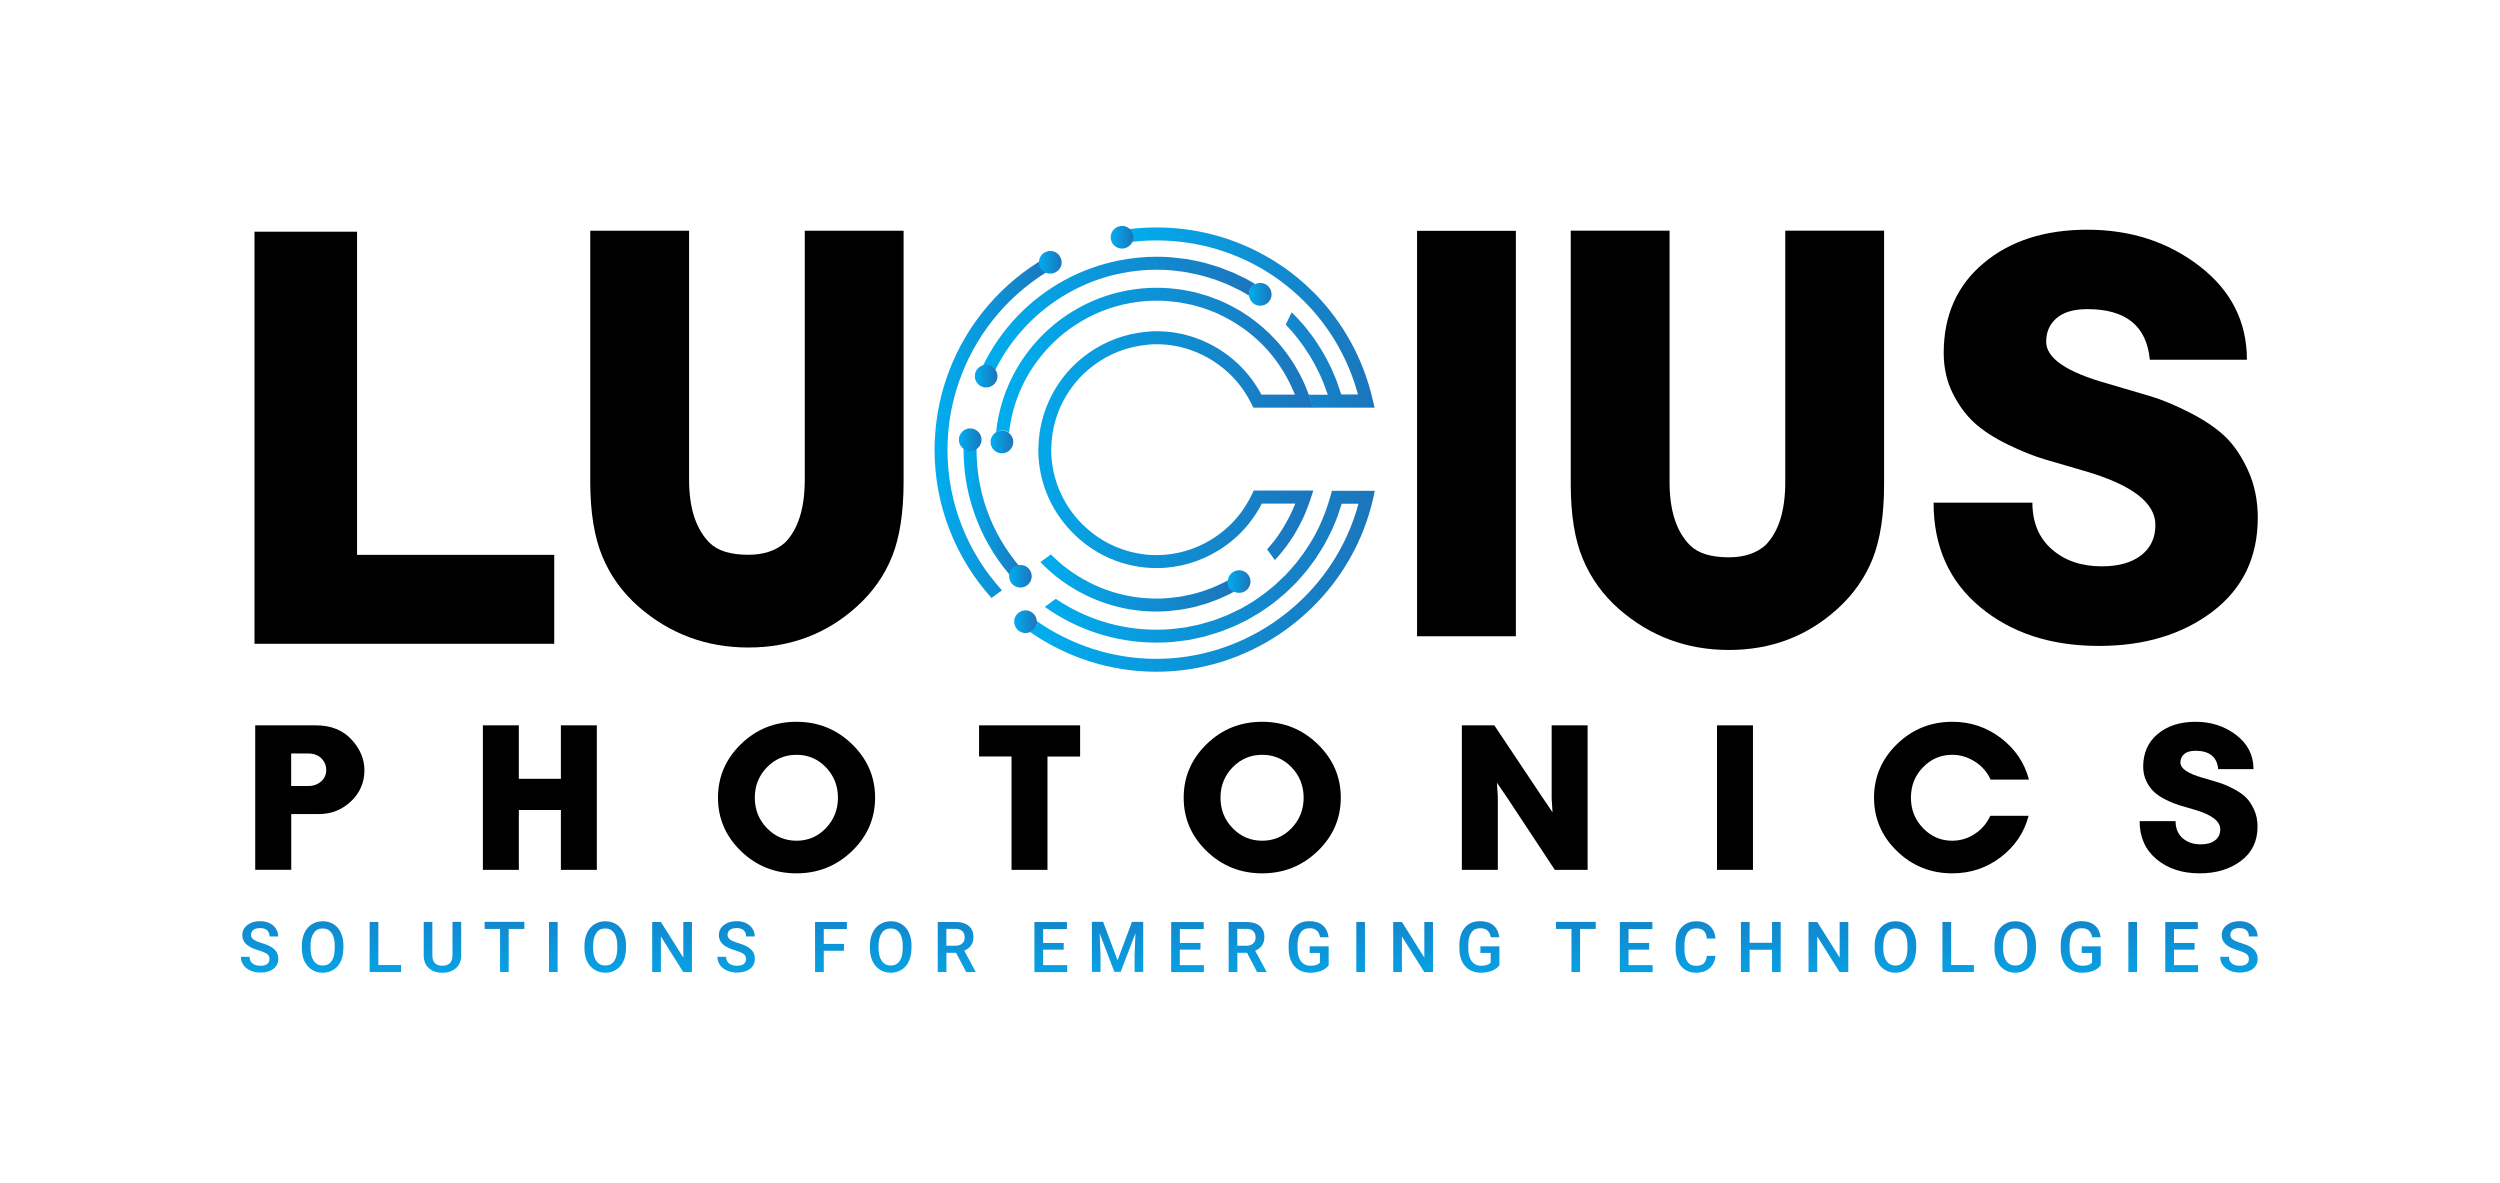<svg xmlns="http://www.w3.org/2000/svg" xmlns:xlink="http://www.w3.org/1999/xlink" id="Layer_1" x="0px" y="0px" viewBox="0 0 3157.1 1493.6" style="enable-background:new 0 0 3157.1 1493.6;" xml:space="preserve"><style type="text/css">	.st0{fill:url(#SVGID_1_);}	.st1{fill:url(#SVGID_2_);}	.st2{fill:url(#SVGID_3_);}	.st3{fill:url(#SVGID_4_);}	.st4{fill:url(#SVGID_5_);}	.st5{fill:url(#SVGID_6_);}	.st6{fill:url(#SVGID_7_);}	.st7{fill:url(#SVGID_8_);}	.st8{fill:url(#SVGID_9_);}	.st9{fill:url(#SVGID_10_);}	.st10{fill:url(#SVGID_11_);}	.st11{fill:url(#SVGID_12_);}	.st12{fill:url(#SVGID_13_);}	.st13{fill:url(#SVGID_14_);}	.st14{fill:url(#SVGID_15_);}	.st15{fill:url(#SVGID_16_);}	.st16{fill:url(#SVGID_17_);}	.st17{fill:url(#SVGID_18_);}	.st18{fill:url(#SVGID_19_);}	.st19{fill:url(#SVGID_20_);}	.st20{fill:url(#SVGID_21_);}	.st21{fill:url(#SVGID_22_);}	.st22{fill:url(#SVGID_23_);}	.st23{fill:url(#SVGID_24_);}	.st24{fill:url(#SVGID_25_);}	.st25{fill:url(#SVGID_26_);}	.st26{fill:url(#SVGID_27_);}	.st27{fill:url(#SVGID_28_);}	.st28{fill:url(#SVGID_29_);}	.st29{fill:url(#SVGID_30_);}	.st30{fill:url(#SVGID_31_);}	.st31{fill:url(#SVGID_32_);}	.st32{fill:url(#SVGID_33_);}	.st33{fill:url(#SVGID_34_);}	.st34{fill:url(#SVGID_35_);}	.st35{fill:url(#SVGID_36_);}	.st36{fill:url(#SVGID_37_);}	.st37{fill:url(#SVGID_38_);}	.st38{fill:url(#SVGID_39_);}	.st39{fill:url(#SVGID_40_);}	.st40{fill:url(#SVGID_41_);}	.st41{fill:url(#SVGID_42_);}	.st42{fill:url(#SVGID_43_);}	.st43{fill:url(#SVGID_44_);}	.st44{fill:url(#SVGID_45_);}	.st45{fill:url(#SVGID_46_);}	.st46{fill:url(#SVGID_47_);}	.st47{fill:url(#SVGID_48_);}	.st48{fill:url(#SVGID_49_);}	.st49{fill:url(#SVGID_50_);}	.st50{fill:url(#SVGID_51_);}	.st51{fill:url(#SVGID_52_);}	.st52{fill:url(#SVGID_53_);}	.st53{fill:url(#SVGID_54_);}	.st54{fill:url(#SVGID_55_);}	.st55{fill:url(#SVGID_56_);}	.st56{fill:url(#SVGID_57_);}	.st57{fill:url(#SVGID_58_);}	.st58{fill:url(#SVGID_59_);}	.st59{fill:url(#SVGID_60_);}	.st60{fill:url(#SVGID_61_);}	.st61{fill:url(#SVGID_62_);}	.st62{fill:url(#SVGID_63_);}	.st63{fill:url(#SVGID_64_);}	.st64{fill:url(#SVGID_65_);}	.st65{fill:url(#SVGID_66_);}	.st66{fill:url(#SVGID_67_);}	.st67{fill:url(#SVGID_68_);}	.st68{fill:url(#SVGID_69_);}	.st69{fill:url(#SVGID_70_);}	.st70{fill:url(#SVGID_71_);}	.st71{fill:url(#SVGID_72_);}	.st72{fill:url(#SVGID_73_);}	.st73{fill:url(#SVGID_74_);}	.st74{fill:url(#SVGID_75_);}	.st75{fill:url(#SVGID_76_);}	.st76{fill:url(#SVGID_77_);}	.st77{fill:url(#SVGID_78_);}	.st78{fill:url(#SVGID_79_);}	.st79{fill:url(#SVGID_80_);}	.st80{fill:url(#SVGID_81_);}	.st81{fill:url(#SVGID_82_);}</style><g>	<g>		<linearGradient id="SVGID_1_" gradientUnits="userSpaceOnUse" x1="327.511" y1="1257.107" x2="327.929" y2="1112.67">			<stop offset="0" style="stop-color:#00AEEF"></stop>			<stop offset="1" style="stop-color:#1C75BC"></stop>		</linearGradient>		<path class="st0" d="M340.3,1211.2c0-2.8-1-4.9-2.9-6.4c-2-1.5-5.5-3-10.6-4.6c-5.1-1.5-9.2-3.2-12.2-5.1   c-5.8-3.6-8.6-8.3-8.6-14.2c0-5.1,2.1-9.3,6.2-12.6c4.2-3.3,9.5-5,16.2-5c4.4,0,8.3,0.8,11.8,2.4c3.4,1.6,6.2,3.9,8.1,6.9   c2,3,3,6.3,3,10h-10.9c0-3.3-1-5.9-3.1-7.8c-2.1-1.9-5-2.8-8.9-2.8c-3.6,0-6.4,0.8-8.4,2.3c-2,1.5-3,3.7-3,6.4   c0,2.3,1.1,4.3,3.2,5.8c2.1,1.5,5.7,3.1,10.6,4.5c4.9,1.5,8.9,3.1,11.9,5c3,1.9,5.2,4,6.6,6.4c1.4,2.4,2.1,5.2,2.1,8.5   c0,5.3-2,9.5-6.1,12.6c-4,3.1-9.5,4.7-16.4,4.7c-4.6,0-8.8-0.8-12.6-2.5c-3.8-1.7-6.8-4-8.9-7c-2.1-3-3.2-6.5-3.2-10.4h11   c0,3.6,1.2,6.4,3.6,8.3c2.4,2,5.8,3,10.2,3c3.8,0,6.7-0.8,8.6-2.3C339.3,1215.8,340.3,1213.8,340.3,1211.2z"></path>		<linearGradient id="SVGID_2_" gradientUnits="userSpaceOnUse" x1="407.225" y1="1257.338" x2="407.644" y2="1112.902">			<stop offset="0" style="stop-color:#00AEEF"></stop>			<stop offset="1" style="stop-color:#1C75BC"></stop>		</linearGradient>		<path class="st1" d="M433.6,1197.5c0,6.2-1.1,11.6-3.2,16.3c-2.1,4.7-5.2,8.3-9.2,10.8c-4,2.5-8.6,3.8-13.7,3.8   c-5.1,0-9.7-1.3-13.7-3.8c-4-2.5-7.1-6.1-9.3-10.7c-2.2-4.6-3.3-10-3.3-16v-3.6c0-6.2,1.1-11.6,3.3-16.3c2.2-4.7,5.3-8.3,9.3-10.8   c4-2.5,8.6-3.8,13.7-3.8c5.2,0,9.7,1.2,13.7,3.7c4,2.5,7.1,6,9.2,10.7c2.2,4.6,3.3,10.1,3.3,16.2V1197.5z M422.7,1194.2   c0-7-1.3-12.4-4-16.1c-2.7-3.7-6.4-5.6-11.3-5.6c-4.8,0-8.5,1.9-11.1,5.6c-2.7,3.7-4,9-4.1,15.8v3.6c0,7,1.4,12.3,4.1,16.1   c2.7,3.8,6.5,5.7,11.3,5.7c4.9,0,8.6-1.9,11.2-5.6c2.6-3.7,3.9-9.1,3.9-16.2V1194.2z"></path>		<linearGradient id="SVGID_3_" gradientUnits="userSpaceOnUse" x1="486.501" y1="1257.567" x2="486.92" y2="1113.131">			<stop offset="0" style="stop-color:#00AEEF"></stop>			<stop offset="1" style="stop-color:#1C75BC"></stop>		</linearGradient>		<path class="st2" d="M477.8,1218.7h28.7v8.8h-39.7v-63.2h11V1218.7z"></path>		<linearGradient id="SVGID_4_" gradientUnits="userSpaceOnUse" x1="558.58" y1="1257.776" x2="558.999" y2="1113.34">			<stop offset="0" style="stop-color:#00AEEF"></stop>			<stop offset="1" style="stop-color:#1C75BC"></stop>		</linearGradient>		<path class="st3" d="M582.4,1164.2v42.3c0,6.7-2.1,12-6.5,16c-4.3,3.9-10,5.9-17.2,5.9c-7.2,0-13-1.9-17.2-5.8   c-4.3-3.9-6.4-9.2-6.4-16.1v-42.2h10.9v42.3c0,4.2,1.1,7.5,3.2,9.7c2.1,2.2,5.3,3.3,9.5,3.3c8.5,0,12.7-4.5,12.7-13.4v-42H582.4z"></path>		<linearGradient id="SVGID_5_" gradientUnits="userSpaceOnUse" x1="636.744" y1="1258.003" x2="637.163" y2="1113.567">			<stop offset="0" style="stop-color:#00AEEF"></stop>			<stop offset="1" style="stop-color:#1C75BC"></stop>		</linearGradient>		<path class="st4" d="M662.1,1173.1h-19.7v54.4h-10.9v-54.4h-19.5v-8.9h50.2V1173.1z"></path>		<linearGradient id="SVGID_6_" gradientUnits="userSpaceOnUse" x1="698.571" y1="1258.182" x2="698.99" y2="1113.746">			<stop offset="0" style="stop-color:#00AEEF"></stop>			<stop offset="1" style="stop-color:#1C75BC"></stop>		</linearGradient>		<path class="st5" d="M704.2,1227.5h-10.9v-63.2h10.9V1227.5z"></path>		<linearGradient id="SVGID_7_" gradientUnits="userSpaceOnUse" x1="764.034" y1="1258.372" x2="764.453" y2="1113.936">			<stop offset="0" style="stop-color:#00AEEF"></stop>			<stop offset="1" style="stop-color:#1C75BC"></stop>		</linearGradient>		<path class="st6" d="M790.5,1197.5c0,6.2-1.1,11.6-3.2,16.3c-2.1,4.7-5.2,8.3-9.2,10.8c-4,2.5-8.6,3.8-13.7,3.8   c-5.1,0-9.7-1.3-13.7-3.8c-4-2.5-7.1-6.1-9.3-10.7c-2.2-4.6-3.3-10-3.3-16v-3.6c0-6.2,1.1-11.6,3.3-16.3c2.2-4.7,5.3-8.3,9.3-10.8   c4-2.5,8.6-3.8,13.7-3.8c5.2,0,9.7,1.2,13.7,3.7c4,2.5,7.1,6,9.2,10.7c2.2,4.6,3.3,10.1,3.3,16.2V1197.5z M779.5,1194.2   c0-7-1.3-12.4-4-16.1c-2.7-3.7-6.4-5.6-11.3-5.6c-4.8,0-8.5,1.9-11.1,5.6c-2.7,3.7-4,9-4.1,15.8v3.6c0,7,1.4,12.3,4.1,16.1   c2.7,3.8,6.5,5.7,11.3,5.7c4.9,0,8.6-1.9,11.2-5.6c2.6-3.7,3.9-9.1,3.9-16.2V1194.2z"></path>		<linearGradient id="SVGID_8_" gradientUnits="userSpaceOnUse" x1="848.545" y1="1258.617" x2="848.964" y2="1114.181">			<stop offset="0" style="stop-color:#00AEEF"></stop>			<stop offset="1" style="stop-color:#1C75BC"></stop>		</linearGradient>		<path class="st7" d="M873.8,1227.5h-11l-28.2-44.9v44.9h-11v-63.2h11l28.3,45v-45h10.9V1227.5z"></path>		<linearGradient id="SVGID_9_" gradientUnits="userSpaceOnUse" x1="929.317" y1="1258.851" x2="929.736" y2="1114.415">			<stop offset="0" style="stop-color:#00AEEF"></stop>			<stop offset="1" style="stop-color:#1C75BC"></stop>		</linearGradient>		<path class="st8" d="M942.1,1211.2c0-2.8-1-4.9-2.9-6.4c-2-1.5-5.5-3-10.6-4.6c-5.1-1.5-9.2-3.2-12.2-5.1   c-5.8-3.6-8.6-8.3-8.6-14.2c0-5.1,2.1-9.3,6.2-12.6c4.2-3.3,9.5-5,16.2-5c4.4,0,8.3,0.8,11.8,2.4c3.4,1.6,6.2,3.9,8.1,6.9   c2,3,3,6.3,3,10h-10.9c0-3.3-1-5.9-3.1-7.8c-2.1-1.9-5-2.8-8.9-2.8c-3.6,0-6.4,0.8-8.4,2.3c-2,1.5-3,3.7-3,6.4   c0,2.3,1.1,4.3,3.2,5.8c2.1,1.5,5.7,3.1,10.6,4.5c4.9,1.5,8.9,3.1,11.9,5c3,1.9,5.2,4,6.6,6.4c1.4,2.4,2.1,5.2,2.1,8.5   c0,5.3-2,9.5-6.1,12.6c-4,3.1-9.5,4.7-16.4,4.7c-4.6,0-8.8-0.8-12.6-2.5c-3.8-1.7-6.8-4-8.9-7c-2.1-3-3.2-6.5-3.2-10.4h11   c0,3.6,1.2,6.4,3.6,8.3c2.4,2,5.8,3,10.2,3c3.8,0,6.7-0.8,8.6-2.3C941.1,1215.8,942.1,1213.8,942.1,1211.2z"></path>		<linearGradient id="SVGID_10_" gradientUnits="userSpaceOnUse" x1="1049.199" y1="1259.198" x2="1049.617" y2="1114.763">			<stop offset="0" style="stop-color:#00AEEF"></stop>			<stop offset="1" style="stop-color:#1C75BC"></stop>		</linearGradient>		<path class="st9" d="M1065.8,1200.7h-25.5v26.8h-11v-63.2h40.2v8.9h-29.2v18.8h25.5V1200.7z"></path>		<linearGradient id="SVGID_11_" gradientUnits="userSpaceOnUse" x1="1124.536" y1="1259.417" x2="1124.955" y2="1114.981">			<stop offset="0" style="stop-color:#00AEEF"></stop>			<stop offset="1" style="stop-color:#1C75BC"></stop>		</linearGradient>		<path class="st10" d="M1151,1197.5c0,6.2-1.1,11.6-3.2,16.3c-2.1,4.7-5.2,8.3-9.2,10.8c-4,2.5-8.6,3.8-13.7,3.8   c-5.1,0-9.7-1.3-13.7-3.8c-4-2.5-7.1-6.1-9.3-10.7c-2.2-4.6-3.3-10-3.3-16v-3.6c0-6.2,1.1-11.6,3.3-16.3c2.2-4.7,5.3-8.3,9.3-10.8   c4-2.5,8.6-3.8,13.7-3.8c5.2,0,9.7,1.2,13.7,3.7c4,2.5,7.1,6,9.2,10.7c2.2,4.6,3.3,10.1,3.3,16.2V1197.5z M1140,1194.2   c0-7-1.3-12.4-4-16.1c-2.7-3.7-6.4-5.6-11.3-5.6c-4.8,0-8.5,1.9-11.1,5.6c-2.7,3.7-4,9-4.1,15.8v3.6c0,7,1.4,12.3,4.1,16.1   c2.7,3.8,6.5,5.7,11.3,5.7c4.9,0,8.6-1.9,11.2-5.6c2.6-3.7,3.9-9.1,3.9-16.2V1194.2z"></path>		<linearGradient id="SVGID_12_" gradientUnits="userSpaceOnUse" x1="1207.809" y1="1259.658" x2="1208.227" y2="1115.222">			<stop offset="0" style="stop-color:#00AEEF"></stop>			<stop offset="1" style="stop-color:#1C75BC"></stop>		</linearGradient>		<path class="st11" d="M1207.4,1203.2h-12.2v24.3h-11v-63.2h22.2c7.3,0,12.9,1.6,16.9,4.9c4,3.3,6,8,6,14.2c0,4.2-1,7.8-3.1,10.6   c-2,2.9-4.9,5.1-8.5,6.6l14.2,26.3v0.6h-11.8L1207.4,1203.2z M1195.1,1194.3h11.3c3.7,0,6.6-0.9,8.7-2.8c2.1-1.9,3.1-4.4,3.1-7.7   c0-3.4-1-6-2.9-7.9c-1.9-1.9-4.8-2.8-8.6-2.9h-11.6V1194.3z"></path>		<linearGradient id="SVGID_13_" gradientUnits="userSpaceOnUse" x1="1326.789" y1="1260.003" x2="1327.207" y2="1115.567">			<stop offset="0" style="stop-color:#00AEEF"></stop>			<stop offset="1" style="stop-color:#1C75BC"></stop>		</linearGradient>		<path class="st12" d="M1343.3,1199.3h-26v19.5h30.4v8.8h-41.4v-63.2h41.1v8.9h-30.1v17.5h26V1199.3z"></path>		<linearGradient id="SVGID_14_" gradientUnits="userSpaceOnUse" x1="1411.104" y1="1260.247" x2="1411.523" y2="1115.811">			<stop offset="0" style="stop-color:#00AEEF"></stop>			<stop offset="1" style="stop-color:#1C75BC"></stop>		</linearGradient>		<path class="st13" d="M1393.1,1164.2l18.2,48.5l18.2-48.5h14.2v63.2h-10.9v-20.9l1.1-27.9l-18.7,48.7h-7.9l-18.6-48.7l1.1,27.8   v20.9h-10.9v-63.2H1393.1z"></path>		<linearGradient id="SVGID_15_" gradientUnits="userSpaceOnUse" x1="1499.459" y1="1260.503" x2="1499.878" y2="1116.068">			<stop offset="0" style="stop-color:#00AEEF"></stop>			<stop offset="1" style="stop-color:#1C75BC"></stop>		</linearGradient>		<path class="st14" d="M1515.9,1199.3h-26v19.5h30.4v8.8H1479v-63.2h41.1v8.9H1490v17.5h26V1199.3z"></path>		<linearGradient id="SVGID_16_" gradientUnits="userSpaceOnUse" x1="1575.174" y1="1260.723" x2="1575.593" y2="1116.287">			<stop offset="0" style="stop-color:#00AEEF"></stop>			<stop offset="1" style="stop-color:#1C75BC"></stop>		</linearGradient>		<path class="st15" d="M1574.8,1203.2h-12.2v24.3h-11v-63.2h22.2c7.3,0,12.9,1.6,16.9,4.9c4,3.3,6,8,6,14.2c0,4.2-1,7.8-3.1,10.6   c-2,2.9-4.9,5.1-8.5,6.6l14.2,26.3v0.6h-11.8L1574.8,1203.2z M1562.5,1194.3h11.3c3.7,0,6.6-0.9,8.7-2.8c2.1-1.9,3.1-4.4,3.1-7.7   c0-3.4-1-6-2.9-7.9c-1.9-1.9-4.8-2.8-8.6-2.9h-11.6V1194.3z"></path>		<linearGradient id="SVGID_17_" gradientUnits="userSpaceOnUse" x1="1652.44" y1="1260.947" x2="1652.858" y2="1116.511">			<stop offset="0" style="stop-color:#00AEEF"></stop>			<stop offset="1" style="stop-color:#1C75BC"></stop>		</linearGradient>		<path class="st16" d="M1677.7,1219.3c-2.3,3-5.5,5.2-9.5,6.8c-4.1,1.5-8.7,2.3-13.8,2.3c-5.3,0-10-1.2-14.1-3.6   c-4.1-2.4-7.2-5.8-9.4-10.3c-2.2-4.5-3.4-9.7-3.5-15.7v-5c0-9.6,2.3-17,6.9-22.4c4.6-5.4,11-8.1,19.2-8.1c7,0,12.6,1.7,16.8,5.2   c4.1,3.5,6.6,8.5,7.5,15.1h-10.8c-1.2-7.6-5.6-11.4-13.2-11.4c-4.9,0-8.7,1.8-11.2,5.3c-2.6,3.5-3.9,8.7-4,15.6v4.9   c0,6.8,1.4,12.1,4.3,15.9c2.9,3.8,6.9,5.7,12,5.7c5.6,0,9.6-1.3,12-3.8v-12.4h-13v-8.3h24V1219.3z"></path>		<linearGradient id="SVGID_18_" gradientUnits="userSpaceOnUse" x1="1718.002" y1="1261.137" x2="1718.421" y2="1116.701">			<stop offset="0" style="stop-color:#00AEEF"></stop>			<stop offset="1" style="stop-color:#1C75BC"></stop>		</linearGradient>		<path class="st17" d="M1723.7,1227.5h-10.9v-63.2h10.9V1227.5z"></path>		<linearGradient id="SVGID_19_" gradientUnits="userSpaceOnUse" x1="1784.312" y1="1261.329" x2="1784.731" y2="1116.893">			<stop offset="0" style="stop-color:#00AEEF"></stop>			<stop offset="1" style="stop-color:#1C75BC"></stop>		</linearGradient>		<path class="st18" d="M1809.6,1227.5h-11l-28.2-44.9v44.9h-11v-63.2h11l28.3,45v-45h10.9V1227.5z"></path>		<linearGradient id="SVGID_20_" gradientUnits="userSpaceOnUse" x1="1867.985" y1="1261.572" x2="1868.404" y2="1117.136">			<stop offset="0" style="stop-color:#00AEEF"></stop>			<stop offset="1" style="stop-color:#1C75BC"></stop>		</linearGradient>		<path class="st19" d="M1893.3,1219.3c-2.3,3-5.5,5.2-9.5,6.8c-4.1,1.5-8.7,2.3-13.8,2.3c-5.3,0-10-1.2-14.1-3.6   c-4.1-2.4-7.2-5.8-9.4-10.3c-2.2-4.5-3.4-9.7-3.5-15.7v-5c0-9.6,2.3-17,6.9-22.4c4.6-5.4,11-8.1,19.2-8.1c7,0,12.6,1.7,16.8,5.2   c4.1,3.5,6.6,8.5,7.5,15.1h-10.8c-1.2-7.6-5.6-11.4-13.2-11.4c-4.9,0-8.7,1.8-11.2,5.3c-2.6,3.5-3.9,8.7-4,15.6v4.9   c0,6.8,1.4,12.1,4.3,15.9c2.9,3.8,6.9,5.7,12,5.7c5.6,0,9.6-1.3,12-3.8v-12.4h-13v-8.3h24V1219.3z"></path>		<linearGradient id="SVGID_21_" gradientUnits="userSpaceOnUse" x1="1989.744" y1="1261.925" x2="1990.162" y2="1117.489">			<stop offset="0" style="stop-color:#00AEEF"></stop>			<stop offset="1" style="stop-color:#1C75BC"></stop>		</linearGradient>		<path class="st20" d="M2015.1,1173.1h-19.7v54.4h-10.9v-54.4h-19.5v-8.9h50.2V1173.1z"></path>		<linearGradient id="SVGID_22_" gradientUnits="userSpaceOnUse" x1="2066.124" y1="1262.146" x2="2066.542" y2="1117.71">			<stop offset="0" style="stop-color:#00AEEF"></stop>			<stop offset="1" style="stop-color:#1C75BC"></stop>		</linearGradient>		<path class="st21" d="M2082.6,1199.3h-26v19.5h30.4v8.8h-41.4v-63.2h41.1v8.9h-30.1v17.5h26V1199.3z"></path>		<linearGradient id="SVGID_23_" gradientUnits="userSpaceOnUse" x1="2141.133" y1="1262.363" x2="2141.552" y2="1117.928">			<stop offset="0" style="stop-color:#00AEEF"></stop>			<stop offset="1" style="stop-color:#1C75BC"></stop>		</linearGradient>		<path class="st22" d="M2166.4,1206.9c-0.6,6.7-3.1,12-7.5,15.8c-4.3,3.8-10.1,5.7-17.3,5.7c-5,0-9.5-1.2-13.3-3.6   c-3.8-2.4-6.8-5.8-8.9-10.2c-2.1-4.4-3.2-9.5-3.3-15.3v-5.9c0-6,1.1-11.2,3.2-15.8c2.1-4.5,5.1-8.1,9.1-10.5   c4-2.5,8.5-3.7,13.7-3.7c7,0,12.6,1.9,16.9,5.7c4.3,3.8,6.7,9.1,7.4,16.1h-10.9c-0.5-4.5-1.8-7.8-4-9.8c-2.1-2-5.3-3-9.4-3   c-4.8,0-8.4,1.7-11,5.2c-2.6,3.5-3.9,8.6-3.9,15.4v5.6c0,6.8,1.2,12.1,3.7,15.7c2.4,3.6,6,5.4,10.8,5.4c4.3,0,7.6-1,9.7-2.9   c2.2-1.9,3.5-5.2,4.1-9.7H2166.4z"></path>		<linearGradient id="SVGID_24_" gradientUnits="userSpaceOnUse" x1="2223.417" y1="1262.602" x2="2223.835" y2="1118.166">			<stop offset="0" style="stop-color:#00AEEF"></stop>			<stop offset="1" style="stop-color:#1C75BC"></stop>		</linearGradient>		<path class="st23" d="M2248.7,1227.5h-10.9v-28.1h-28.3v28.1h-11v-63.2h11v26.3h28.3v-26.3h10.9V1227.5z"></path>		<linearGradient id="SVGID_25_" gradientUnits="userSpaceOnUse" x1="2308.84" y1="1262.85" x2="2309.258" y2="1118.414">			<stop offset="0" style="stop-color:#00AEEF"></stop>			<stop offset="1" style="stop-color:#1C75BC"></stop>		</linearGradient>		<path class="st24" d="M2334.1,1227.5h-11l-28.2-44.9v44.9h-11v-63.2h11l28.3,45v-45h10.9V1227.5z"></path>		<linearGradient id="SVGID_26_" gradientUnits="userSpaceOnUse" x1="2393.394" y1="1263.095" x2="2393.813" y2="1118.659">			<stop offset="0" style="stop-color:#00AEEF"></stop>			<stop offset="1" style="stop-color:#1C75BC"></stop>		</linearGradient>		<path class="st25" d="M2419.8,1197.5c0,6.2-1.1,11.6-3.2,16.3c-2.1,4.7-5.2,8.3-9.2,10.8c-4,2.5-8.6,3.8-13.7,3.8   c-5.1,0-9.7-1.3-13.7-3.8c-4-2.5-7.1-6.1-9.3-10.7c-2.2-4.6-3.3-10-3.3-16v-3.6c0-6.2,1.1-11.6,3.3-16.3c2.2-4.7,5.3-8.3,9.3-10.8   c4-2.5,8.6-3.8,13.7-3.8c5.2,0,9.7,1.2,13.7,3.7c4,2.5,7.1,6,9.2,10.7c2.2,4.6,3.3,10.1,3.3,16.2V1197.5z M2408.8,1194.2   c0-7-1.3-12.4-4-16.1c-2.7-3.7-6.4-5.6-11.3-5.6c-4.8,0-8.5,1.9-11.1,5.6c-2.7,3.7-4,9-4.1,15.8v3.6c0,7,1.4,12.3,4.1,16.1   c2.7,3.8,6.5,5.7,11.3,5.7c4.9,0,8.6-1.9,11.2-5.6c2.6-3.7,3.9-9.1,3.9-16.2V1194.2z"></path>		<linearGradient id="SVGID_27_" gradientUnits="userSpaceOnUse" x1="2472.671" y1="1263.324" x2="2473.089" y2="1118.888">			<stop offset="0" style="stop-color:#00AEEF"></stop>			<stop offset="1" style="stop-color:#1C75BC"></stop>		</linearGradient>		<path class="st26" d="M2464,1218.7h28.7v8.8H2453v-63.2h11V1218.7z"></path>		<linearGradient id="SVGID_28_" gradientUnits="userSpaceOnUse" x1="2544.65" y1="1263.533" x2="2545.068" y2="1119.097">			<stop offset="0" style="stop-color:#00AEEF"></stop>			<stop offset="1" style="stop-color:#1C75BC"></stop>		</linearGradient>		<path class="st27" d="M2571.1,1197.5c0,6.2-1.1,11.6-3.2,16.3c-2.1,4.7-5.2,8.3-9.2,10.8c-4,2.5-8.6,3.8-13.7,3.8   c-5.1,0-9.7-1.3-13.7-3.8c-4-2.5-7.1-6.1-9.3-10.7c-2.2-4.6-3.3-10-3.3-16v-3.6c0-6.2,1.1-11.6,3.3-16.3c2.2-4.7,5.3-8.3,9.3-10.8   c4-2.5,8.6-3.8,13.7-3.8c5.2,0,9.7,1.2,13.7,3.7c4,2.5,7.1,6,9.2,10.7c2.2,4.6,3.3,10.1,3.3,16.2V1197.5z M2560.1,1194.2   c0-7-1.3-12.4-4-16.1c-2.7-3.7-6.4-5.6-11.3-5.6c-4.8,0-8.5,1.9-11.1,5.6c-2.7,3.7-4,9-4.1,15.8v3.6c0,7,1.4,12.3,4.1,16.1   c2.7,3.8,6.5,5.7,11.3,5.7c4.9,0,8.6-1.9,11.2-5.6c2.6-3.7,3.9-9.1,3.9-16.2V1194.2z"></path>		<linearGradient id="SVGID_29_" gradientUnits="userSpaceOnUse" x1="2627.432" y1="1263.773" x2="2627.851" y2="1119.337">			<stop offset="0" style="stop-color:#00AEEF"></stop>			<stop offset="1" style="stop-color:#1C75BC"></stop>		</linearGradient>		<path class="st28" d="M2652.7,1219.3c-2.3,3-5.5,5.2-9.5,6.8c-4.1,1.5-8.7,2.3-13.8,2.3c-5.3,0-10-1.2-14.1-3.6   c-4.1-2.4-7.2-5.8-9.4-10.3c-2.2-4.5-3.4-9.7-3.5-15.7v-5c0-9.6,2.3-17,6.9-22.4c4.6-5.4,11-8.1,19.2-8.1c7,0,12.6,1.7,16.8,5.2   c4.1,3.5,6.6,8.5,7.5,15.1h-10.8c-1.2-7.6-5.6-11.4-13.2-11.4c-4.9,0-8.7,1.8-11.2,5.3c-2.6,3.5-3.9,8.7-4,15.6v4.9   c0,6.8,1.4,12.1,4.3,15.9c2.9,3.8,6.9,5.7,12,5.7c5.6,0,9.6-1.3,12-3.8v-12.4h-13v-8.3h24V1219.3z"></path>		<linearGradient id="SVGID_30_" gradientUnits="userSpaceOnUse" x1="2692.994" y1="1263.963" x2="2693.413" y2="1119.527">			<stop offset="0" style="stop-color:#00AEEF"></stop>			<stop offset="1" style="stop-color:#1C75BC"></stop>		</linearGradient>		<path class="st29" d="M2698.7,1227.5h-10.9v-63.2h10.9V1227.5z"></path>		<linearGradient id="SVGID_31_" gradientUnits="userSpaceOnUse" x1="2754.895" y1="1264.142" x2="2755.314" y2="1119.706">			<stop offset="0" style="stop-color:#00AEEF"></stop>			<stop offset="1" style="stop-color:#1C75BC"></stop>		</linearGradient>		<path class="st30" d="M2771.4,1199.3h-26v19.5h30.4v8.8h-41.4v-63.2h41.1v8.9h-30.1v17.5h26V1199.3z"></path>		<linearGradient id="SVGID_32_" gradientUnits="userSpaceOnUse" x1="2827.218" y1="1264.352" x2="2827.637" y2="1119.916">			<stop offset="0" style="stop-color:#00AEEF"></stop>			<stop offset="1" style="stop-color:#1C75BC"></stop>		</linearGradient>		<path class="st31" d="M2840,1211.2c0-2.8-1-4.9-2.9-6.4c-2-1.5-5.5-3-10.6-4.6c-5.1-1.5-9.2-3.2-12.2-5.1   c-5.8-3.6-8.6-8.3-8.6-14.2c0-5.1,2.1-9.3,6.2-12.6c4.2-3.3,9.5-5,16.2-5c4.4,0,8.3,0.8,11.8,2.4c3.4,1.6,6.2,3.9,8.1,6.9   c2,3,3,6.3,3,10H2840c0-3.3-1-5.9-3.1-7.8c-2.1-1.9-5-2.8-8.9-2.8c-3.6,0-6.4,0.8-8.4,2.3c-2,1.5-3,3.7-3,6.4   c0,2.3,1.1,4.3,3.2,5.8c2.1,1.5,5.7,3.1,10.6,4.5c4.9,1.5,8.9,3.1,11.9,5c3,1.9,5.2,4,6.6,6.4c1.4,2.4,2.1,5.2,2.1,8.5   c0,5.3-2,9.5-6.1,12.6c-4,3.1-9.5,4.7-16.4,4.7c-4.6,0-8.8-0.8-12.6-2.5c-3.8-1.7-6.8-4-8.9-7c-2.1-3-3.2-6.5-3.2-10.4h11   c0,3.6,1.2,6.4,3.6,8.3c2.4,2,5.8,3,10.2,3c3.8,0,6.7-0.8,8.6-2.3C2839.1,1215.8,2840,1213.8,2840,1211.2z"></path>	</g>	<g>		<path d="M322.3,1098.4V916H399c18.9,0,33.9,6,44.9,17.9c10.8,11.7,16.3,24.7,16.3,38.8c0,15.4-5.6,28.5-16.9,39.2   c-11.3,10.7-24.7,16.1-40.3,16.1h-35.2v70.4H322.3z M367.7,992.6h21.5c6.8,0,12.4-2.1,16.8-6.2c4-3.7,6-8.4,6-14.2   c0-5.5-2-10.3-6-14.4c-4.2-4.2-9.9-6.3-17.1-6.3h-21.2V992.6z"></path>		<path d="M609.8,1098.4V916h45.4v67.5h53.1V916h45.4v182.5h-45.4v-75.6h-53.1v75.6H609.8z"></path>		<path d="M935.7,1074.8c-19.3-18.7-29-41.2-29-67.5c0-26.2,9.7-48.8,29-67.6c19.3-18.8,42.7-28.2,70.1-28.2   c27.3,0,50.7,9.4,70.1,28.2c19.4,18.8,29.2,41.3,29.2,67.6c0,26.2-9.7,48.7-29.2,67.5c-19.4,18.7-42.8,28.1-70.1,28.1   C978.4,1102.9,955,1093.5,935.7,1074.8z M968.5,969c-10.2,10.5-15.3,23.3-15.3,38.4c0,15,5.1,27.9,15.3,38.4   c10.2,10.6,22.7,15.9,37.4,15.9c14.6,0,27-5.3,37.1-15.9c10.1-10.6,15.2-23.4,15.2-38.4c0-15-5.1-27.8-15.2-38.4   c-10.1-10.5-22.5-15.8-37.1-15.8C991.1,953.2,978.7,958.5,968.5,969z"></path>		<path d="M1236.4,955.3V916H1364v39.4h-41.2v143.1h-45.4V955.3H1236.4z"></path>		<path d="M1523.8,1074.8c-19.3-18.7-29-41.2-29-67.5c0-26.2,9.7-48.8,29-67.6c19.3-18.8,42.7-28.2,70.1-28.2   c27.3,0,50.7,9.4,70.1,28.2c19.4,18.8,29.2,41.3,29.2,67.6c0,26.2-9.7,48.7-29.2,67.5c-19.4,18.7-42.8,28.1-70.1,28.1   C1566.6,1102.9,1543.2,1093.5,1523.8,1074.8z M1556.6,969c-10.2,10.5-15.3,23.3-15.3,38.4c0,15,5.1,27.9,15.3,38.4   c10.2,10.6,22.7,15.9,37.4,15.9c14.6,0,27-5.3,37.1-15.9c10.1-10.6,15.2-23.4,15.2-38.4c0-15-5.1-27.8-15.2-38.4   c-10.1-10.5-22.5-15.8-37.1-15.8C1579.3,953.2,1566.8,958.5,1556.6,969z"></path>		<path d="M1846.1,1098.4V916h41l61.9,92.7l11.6,17.1l-1.1-17.1V916h45.4v182.5h-41.4l-61-92.4l-12.1-17.6l1.1,17.6v92.4H1846.1z"></path>		<path d="M2168.3,1098.4V916h45.4v182.5H2168.3z"></path>		<path d="M2395.6,1074.8c-19.3-18.7-29-41.2-29-67.5c0-26.2,9.7-48.8,29-67.6c19.3-18.8,42.7-28.2,70-28.2   c22.9,0,43.4,6.9,61.4,20.7c18,13.8,29.7,31.2,35.2,52.3h-48.4c-4.2-9.3-10.7-16.9-19.6-22.6s-18.5-8.7-29-8.7   c-14.3,0-26.6,5.3-36.8,15.8c-10.2,10.5-15.2,23.3-15.2,38.4c0,15,5.1,27.9,15.3,38.4c10.2,10.6,22.4,15.9,36.7,15.9   c10.5,0,20.1-2.9,28.8-8.7c8.7-5.8,15.2-13.4,19.4-22.8h48.4c-5.5,21.1-17.2,38.5-35.1,52.2c-17.9,13.7-38.3,20.5-61.3,20.5   C2438.2,1102.9,2414.9,1093.5,2395.6,1074.8z"></path>		<path d="M2702,1037h45.4c0,9.1,3,16.2,8.9,21.5c6,5.2,13.6,7.8,22.9,7.8c7.7,0,13.8-1.7,18.1-5.1c4.4-3.4,6.5-8,6.5-13.8   c0.1-10.3-10.7-18.6-32.5-24.9c-7.1-2.1-13.2-3.8-18.2-5.3c-5-1.5-10.7-3.7-17-6.8c-6.4-3.1-11.5-6.4-15.5-10   c-3.9-3.6-7.3-8.1-10-13.7c-2.7-5.5-4.1-11.7-4.1-18.5c0-17.3,6.1-31,18.3-41.3c12.2-10.2,28.1-15.4,47.7-15.4   c19.9,0,37.1,5.6,51.6,16.8c14.5,11.2,21.7,25.5,21.7,43h-44.6c-1.4-15.5-11-23.2-28.7-23.2c-6.3,0-11,1.4-14.2,4.1   c-3.2,2.8-4.8,6.4-4.8,10.8c0,7.5,9.4,13.9,28.1,19.2c8,2.4,14.6,4.3,19.9,5.9c5.3,1.6,11.3,4.1,18.2,7.6   c6.8,3.5,12.3,7.2,16.3,11.1c4.1,3.9,7.5,9.1,10.5,15.6s4.4,13.6,4.4,21.5c0,18.3-6.9,32.7-20.8,43.2   c-13.9,10.5-31.3,15.8-52.2,15.8c-22.1,0-40.2-5.9-54.5-17.8C2709.2,1073.2,2702,1057.2,2702,1037z"></path>	</g>	<g>		<path d="M321.4,813V292.6h129.5v408.1h249V813H321.4z"></path>		<path d="M745.4,608.4v-317h124.8v314.2c0,35.9,8.6,62.5,25.8,79.8c10.1,10.1,26.4,15.2,49.1,15.2c19.2,0,34.6-5.1,46.1-15.2   c16.7-16.8,25.1-43.4,25.1-79.8V291.4h124.8v317c0,38.4-4.8,69.6-14.3,93.8c-9.6,24.1-24.4,45.3-44.5,63.5   c-38.2,34.7-84,52-137.2,52c-52.9,0-99-17.1-138.4-51.3c-20.7-18.2-36.1-39.5-46.1-63.9C750.5,678.1,745.4,646.8,745.4,608.4z"></path>		<path d="M1789.5,803.5v-512h124.8v512H1789.5z"></path>		<path d="M1983.6,611.5V291.3h124.8v317.5c0,35.9,8.6,62.5,25.8,79.8c10.1,10.1,26.4,15.2,49.1,15.2c19.2,0,34.6-5.1,46.1-15.2   c16.7-16.8,25.1-43.4,25.1-79.8V291.3h124.8v320.2c0,38.4-4.8,69.6-14.3,93.8c-9.6,24.1-24.4,45.3-44.5,63.5   c-38.2,34.7-84,52-137.2,52c-52.9,0-99-17.1-138.4-51.3c-20.7-18.2-36-39.5-46.1-63.9C1988.6,681.3,1983.6,649.9,1983.6,611.5z"></path>		<path d="M2441.8,634.8h124.8c0,25,8.2,44.6,24.6,58.9c16.4,14.4,37.4,21.5,63,21.5c21.2,0,37.8-4.7,49.8-14   c12-9.4,17.9-22,17.9-38c0.3-28.2-29.5-51-89.3-68.4c-19.6-5.7-36.3-10.6-50-14.6c-13.7-4-29.3-10.2-46.8-18.7   c-17.5-8.5-31.6-17.7-42.4-27.5c-10.8-9.9-20-22.4-27.5-37.5c-7.5-15.1-11.3-32.1-11.3-50.8c0-47.4,16.8-85.3,50.4-113.4   c33.6-28.2,77.2-42.2,131-42.2c54.8,0,102,15.4,141.8,46.1c39.8,30.8,59.7,70.1,59.7,118.1h-122.6c-4-42.6-30.2-63.9-78.8-63.9   c-17.3,0-30.3,3.8-39,11.4c-8.8,7.6-13.1,17.5-13.1,29.8c0,20.7,25.7,38.3,77.1,52.7c21.9,6.5,40.1,11.8,54.6,16.1   c14.5,4.3,31.1,11.2,49.9,20.8c18.8,9.6,33.7,19.8,44.9,30.6c11.1,10.8,20.7,25.1,28.7,42.9s12,37.5,12,59.1   c0,50.2-19.1,89.7-57.2,118.6s-86,43.3-143.4,43.3c-60.6,0-110.5-16.3-149.8-48.9C2461.4,734.1,2441.8,690.1,2441.8,634.8z"></path>		<linearGradient id="SVGID_33_" gradientUnits="userSpaceOnUse" x1="1675.42" y1="496.404" x2="1676.973" y2="496.404">			<stop offset="0" style="stop-color:#00AEEF"></stop>			<stop offset="1" style="stop-color:#1C75BC"></stop>		</linearGradient>		<path class="st32" d="M1677,498.4h-0.2c-0.4-1.3-0.8-2.7-1.3-4.1C1675.9,495.8,1676.5,497.1,1677,498.4z"></path>		<linearGradient id="SVGID_34_" gradientUnits="userSpaceOnUse" x1="1180.172" y1="539.896" x2="1330.022" y2="539.896">			<stop offset="0" style="stop-color:#00AEEF"></stop>			<stop offset="1" style="stop-color:#1C75BC"></stop>		</linearGradient>		<path class="st33" d="M1197,552.6c-0.2,5.1-0.5,10.2-0.5,15.4c0,68.3,26.1,130.6,68.8,177.5l-13.2,9.6   c-44.6-49.6-71.9-115.3-71.9-187.1c0-5.7,0.2-11.4,0.6-17.2c1.7-28.1,7.6-55.1,17-80.4c23-61.8,67.3-113.3,123.9-145.7   c2.5,4.1,6.2,10.2,8.4,13.9c-52.2,29.8-93.4,77-115.4,133.7C1204.8,497.4,1198.6,524.4,1197,552.6z"></path>		<linearGradient id="SVGID_35_" gradientUnits="userSpaceOnUse" x1="1633.399" y1="738.51" x2="1635.279" y2="738.51">			<stop offset="0" style="stop-color:#00AEEF"></stop>			<stop offset="1" style="stop-color:#1C75BC"></stop>		</linearGradient>		<path class="st34" d="M1635.3,737.6c-0.6,0.7-1.1,1.2-1.8,1.9l-0.1-0.1C1634,738.8,1634.6,738.1,1635.3,737.6z"></path>		<linearGradient id="SVGID_36_" gradientUnits="userSpaceOnUse" x1="1288.574" y1="788.624" x2="1309.293" y2="788.624">			<stop offset="0" style="stop-color:#00AEEF"></stop>			<stop offset="1" style="stop-color:#1C75BC"></stop>		</linearGradient>		<path class="st35" d="M1309.3,784.2c0.3,4.7-1.6,9.3-5.5,12.3c-0.9,0.7-1.8,1.2-2.8,1.6c-4.3-2.9-8.3-5.9-12.4-9.1l13.7-10   C1304.6,780.8,1306.9,782.5,1309.3,784.2z"></path>		<linearGradient id="SVGID_37_" gradientUnits="userSpaceOnUse" x1="1675.91" y1="638.12" x2="1677.464" y2="638.12">			<stop offset="0" style="stop-color:#00AEEF"></stop>			<stop offset="1" style="stop-color:#1C75BC"></stop>		</linearGradient>		<path class="st36" d="M1677.5,636c-0.5,1.4-1.1,2.8-1.6,4.2c0.5-1.4,0.9-2.8,1.3-4.2H1677.5z"></path>		<linearGradient id="SVGID_38_" gradientUnits="userSpaceOnUse" x1="1581.781" y1="378.189" x2="1588.626" y2="378.189">			<stop offset="0" style="stop-color:#00AEEF"></stop>			<stop offset="1" style="stop-color:#1C75BC"></stop>		</linearGradient>		<path class="st37" d="M1588.6,380.5c-2.3-1.6-4.5-3.1-6.8-4.6C1584.1,377.4,1586.4,378.9,1588.6,380.5L1588.6,380.5z"></path>		<linearGradient id="SVGID_39_" gradientUnits="userSpaceOnUse" x1="1599.963" y1="693.547" x2="1600.453" y2="693.547">			<stop offset="0" style="stop-color:#00AEEF"></stop>			<stop offset="1" style="stop-color:#1C75BC"></stop>		</linearGradient>		<path class="st38" d="M1600.5,693.3c-0.1,0.2-0.2,0.4-0.4,0.6l-0.1-0.1C1600.1,693.6,1600.3,693.4,1600.5,693.3z"></path>		<linearGradient id="SVGID_40_" gradientUnits="userSpaceOnUse" x1="1582.468" y1="758.825" x2="1585.003" y2="758.825">			<stop offset="0" style="stop-color:#00AEEF"></stop>			<stop offset="1" style="stop-color:#1C75BC"></stop>		</linearGradient>		<path class="st39" d="M1585,758.1c-0.8,0.6-1.7,1.1-2.5,1.6C1583.3,759.2,1584.1,758.6,1585,758.1L1585,758.1z"></path>		<linearGradient id="SVGID_41_" gradientUnits="userSpaceOnUse" x1="1559.383" y1="744.587" x2="1566.703" y2="744.587">			<stop offset="0" style="stop-color:#00AEEF"></stop>			<stop offset="1" style="stop-color:#1C75BC"></stop>		</linearGradient>		<path class="st40" d="M1559.4,746.7c2.5-1.4,4.9-2.7,7.3-4.1C1564.3,744,1561.8,745.3,1559.4,746.7z"></path>		<linearGradient id="SVGID_42_" gradientUnits="userSpaceOnUse" x1="1634.871" y1="636.934" x2="1635.607" y2="636.934">			<stop offset="0" style="stop-color:#00AEEF"></stop>			<stop offset="1" style="stop-color:#1C75BC"></stop>		</linearGradient>		<path class="st41" d="M1635.6,636c-0.2,0.6-0.5,1.2-0.7,1.8C1635.1,637.3,1635.3,636.6,1635.6,636L1635.6,636z"></path>		<linearGradient id="SVGID_43_" gradientUnits="userSpaceOnUse" x1="1592.116" y1="772.069" x2="1594.649" y2="772.069">			<stop offset="0" style="stop-color:#00AEEF"></stop>			<stop offset="1" style="stop-color:#1C75BC"></stop>		</linearGradient>		<path class="st42" d="M1594.6,771.2L1594.6,771.2c-0.8,0.7-1.7,1.2-2.5,1.8C1592.9,772.4,1593.8,771.7,1594.6,771.2z"></path>		<linearGradient id="SVGID_44_" gradientUnits="userSpaceOnUse" x1="1415.37" y1="401.205" x2="1735.915" y2="401.205">			<stop offset="0" style="stop-color:#00AEEF"></stop>			<stop offset="1" style="stop-color:#1C75BC"></stop>		</linearGradient>		<path class="st43" d="M1735.9,514.8H1658l-3.5-10.7c-1.2-3.7-2.6-7.2-4-10.7c0.7,1.7,1.5,3.4,2,5.1h24.4c-0.5-1.4-1.1-2.7-1.6-4.1   c-0.9-2.8-2-5.5-3-8.2c-1.1-3.1-2.4-6.1-3.7-9.1c-1.1-2.7-2.4-5.3-3.7-7.9c-1.4-2.9-2.9-5.8-4.3-8.6c-1.4-2.6-2.9-5.1-4.3-7.6   c-1.6-2.8-3.4-5.5-5.1-8.1c-1.6-2.5-3.2-4.9-4.8-7.3c-1.8-2.5-3.7-5.1-5.6-7.6c-1.7-2.3-3.5-4.6-5.3-6.8h-0.1   c-0.4-0.5-0.8-1.1-1.2-1.6c-0.3-0.6-0.8-1.1-1.2-1.6c-1.1-1.4-2.5-2.6-3.7-3.9c-1.9-2.1-3.7-4.2-5.6-6.2l7.4-15.5   c1.7,1.7,3.5,3.4,5.2,5.1c1.5,1.6,2.8,3.2,4.3,4.7c0.7,0.7,1.3,1.5,1.9,2.1c0.2,0.2,0.5,0.5,0.7,0.7c2,2.4,4.2,4.6,6,7   c2,2.4,3.8,4.9,5.7,7.4c2,2.7,4.1,5.4,6,8.3c1.8,2.5,3.4,5.2,5.1,7.8c1.8,2.9,3.7,5.8,5.4,8.7c1.6,2.8,3,5.6,4.5,8.3   c1.6,3.1,3.2,6.1,4.7,9.2c1.4,2.9,2.6,5.8,3.8,8.8c1.4,3.1,2.7,6.3,3.9,9.6c1.1,3,2.2,6.1,3.2,9.2c0.4,1.1,0.7,2.3,1.1,3.4   c0.5,1.1,0.8,2.3,1.2,3.4h21.1c-11.6-42.9-33.4-80.9-62.1-111.6c-0.9-1-1.8-1.8-2.7-2.7c-3.1-3.3-6.3-6.5-9.6-9.5   c-11.1-10.4-23.1-19.8-35.8-28.1c-41.7-27.1-91.4-42.6-144.4-42.6c-14.3,0-28.4,1.1-42.2,3.4c-1.4-7.9-2.8-15.3-2.9-16.1   c14.7-2.5,29.8-3.7,45.1-3.7c55.5,0,107.6,16,151.5,44.1c12.8,8.2,24.9,17.3,36.1,27.5c3.3,3,6.5,6,9.7,9.2   c0.9,0.9,1.8,1.7,2.7,2.6c35.2,35.9,61.1,81.6,73.1,133.7L1735.9,514.8z"></path>		<linearGradient id="SVGID_45_" gradientUnits="userSpaceOnUse" x1="1634.299" y1="497.59" x2="1635.035" y2="497.59">			<stop offset="0" style="stop-color:#00AEEF"></stop>			<stop offset="1" style="stop-color:#1C75BC"></stop>		</linearGradient>		<path class="st44" d="M1635,498.4L1635,498.4c-0.3-0.6-0.5-1.1-0.7-1.7C1634.5,497.3,1634.8,497.9,1635,498.4z"></path>		<linearGradient id="SVGID_46_" gradientUnits="userSpaceOnUse" x1="1616.314" y1="464.113" x2="1617.622" y2="464.113">			<stop offset="0" style="stop-color:#00AEEF"></stop>			<stop offset="1" style="stop-color:#1C75BC"></stop>		</linearGradient>		<path class="st45" d="M1617.6,465.1c-0.4-0.7-0.9-1.2-1.3-1.9l0.1-0.1C1616.8,463.8,1617.2,464.4,1617.6,465.1z"></path>		<linearGradient id="SVGID_47_" gradientUnits="userSpaceOnUse" x1="1216.814" y1="644.058" x2="1295.003" y2="644.058">			<stop offset="0" style="stop-color:#00AEEF"></stop>			<stop offset="1" style="stop-color:#1C75BC"></stop>		</linearGradient>		<path class="st46" d="M1233.2,568c0-3.8,0.1-7.6,0.3-11.4l-16.3-1.8c-0.2,4.4-0.4,8.7-0.4,13.2c0,63.8,24.7,121.9,64.9,165.4   l13.3-9.7C1256.7,682.9,1233.2,628.1,1233.2,568z"></path>		<linearGradient id="SVGID_48_" gradientUnits="userSpaceOnUse" x1="1301" y1="733.973" x2="1736.161" y2="733.973">			<stop offset="0" style="stop-color:#00AEEF"></stop>			<stop offset="1" style="stop-color:#1C75BC"></stop>		</linearGradient>		<path class="st47" d="M1736.2,619.7l-2.2,10c-12.3,54.3-40.4,102.3-78.8,139.3c-12.1,11.6-25.1,22.2-39.1,31.6   c-45,30.2-98.8,47.7-155.6,47.7c-59.2,0-114.2-18.6-159.5-50.1c1-0.4,1.9-1,2.8-1.6c3.9-3,5.8-7.7,5.5-12.3   c42.8,30,95.1,47.7,151.2,47.7c53.1,0,103.6-16.4,145.9-44.6c13.9-9.3,27-19.9,39-31.6c33-32.4,57.7-73.4,70.1-119.7h-21.1   c-0.8,2.4-1.6,4.7-2.4,7c-1,3.1-2,6.2-3,9.2c-1.2,3.4-2.6,6.6-4,9.8c-1.2,2.9-2.4,5.9-3.8,8.7c-1.5,3.2-3.1,6.3-4.7,9.4   c-1.5,2.8-2.9,5.6-4.5,8.3c-1.7,3-3.5,5.9-5.4,8.8c-1.6,2.7-3.3,5.3-5.1,7.9c-1.9,2.9-4,5.6-6,8.3c-1.9,2.5-3.7,5-5.6,7.4   c-2.1,2.6-4.5,5.2-6.7,7.8c-2,2.3-4.1,4.7-6.2,6.9c-0.6,0.6-1.1,1.2-1.8,1.8c-0.7,0.6-1.3,1.2-1.9,1.8c-1.2,1.2-2.4,2.4-3.6,3.6   c-2.3,2.1-4.4,4.3-6.7,6.4c-2.5,2.3-5.2,4.4-7.9,6.6c-2.4,2-4.7,3.9-7.1,5.8c-2.8,2.1-5.6,4-8.4,6c-1.7,1.1-3.4,2.4-5,3.4   c-0.9,0.6-1.7,1.2-2.5,1.8c-2.9,1.9-6,3.6-9,5.3c-2.6,1.6-5.2,3.1-7.8,4.6c-3.1,1.6-6.3,3.1-9.5,4.7c-2.7,1.3-5.4,2.7-8.2,3.8   c-3.3,1.5-6.7,2.7-10.1,4c-2.7,1.1-5.5,2.2-8.3,3.1c-3.5,1.2-7.1,2.2-10.7,3.3c-2.8,0.8-5.5,1.7-8.3,2.5   c-3.8,0.9-7.8,1.6-11.6,2.5c-2.6,0.5-5.2,1.1-7.8,1.6c-4.4,0.7-8.8,1.1-13.2,1.6c-2.3,0.2-4.5,0.7-6.8,0.9   c-6.7,0.5-13.5,0.8-20.4,0.8c-52.6,0-101.2-16.8-141-45.1l13.8-10.2c36.4,24.6,80.1,39,127.2,39c6.4,0,12.7-0.2,18.9-0.8   c2.1-0.2,4.2-0.5,6.2-0.7c4.1-0.5,8.3-0.9,12.3-1.6c2.5-0.4,4.8-1,7.3-1.5c3.6-0.7,7.3-1.4,10.8-2.3c2.5-0.7,5.1-1.5,7.5-2.2   c3.4-1,6.8-1.9,10.1-3c2.5-0.8,5-1.9,7.5-2.9c3.2-1.1,6.4-2.4,9.5-3.7c2.5-1.1,4.9-2.3,7.4-3.5c3-1.4,6-2.8,9-4.3   c2.5-1.3,4.7-2.7,7.2-4.1c2.8-1.6,5.6-3.3,8.4-5.1c0.8-0.5,1.7-1,2.5-1.6c1.5-1,2.9-2,4.3-3.1c2.7-1.8,5.4-3.7,7.9-5.6   c2.2-1.6,4.4-3.4,6.5-5.2c2.5-2,5-4.1,7.4-6.2c2.1-1.9,4.1-3.8,6.1-5.8c2.1-2,4.3-4,6.3-6V726c0.2-0.2,0.4-0.4,0.7-0.7   c1.9-2,3.8-4.1,5.6-6.2c2.2-2.4,4.3-4.8,6.4-7.3c1.8-2.2,3.5-4.5,5.2-6.7c2-2.6,3.8-5.2,5.7-7.8c1.6-2.4,3.2-4.7,4.7-7.1   c1.8-2.8,3.5-5.5,5.2-8.3c1.4-2.5,2.8-5,4.2-7.5c1.5-2.9,2.9-5.8,4.4-8.7c1.2-2.6,2.4-5.2,3.5-7.9c1.3-3,2.5-6.1,3.8-9.2   c1.1-2.7,2-5.5,2.9-8.3c0.5-1.4,1.1-2.8,1.6-4.2h-0.2c1.1-3.4,2.3-6.8,3.2-10.3l1.6-6H1736.2z"></path>		<linearGradient id="SVGID_49_" gradientUnits="userSpaceOnUse" x1="1241.567" y1="395.523" x2="1585.167" y2="395.523">			<stop offset="0" style="stop-color:#00AEEF"></stop>			<stop offset="1" style="stop-color:#1C75BC"></stop>		</linearGradient>		<path class="st48" d="M1577.2,371.7c0,0.6,0,1.1,0.2,1.6c-1.2-0.7-2.5-1.4-3.7-2.1c-2.5-1.5-4.9-2.9-7.4-4.3   c-2.9-1.5-5.7-2.8-8.7-4.2c-2.5-1.2-5-2.5-7.6-3.6c-3-1.3-6.1-2.4-9.2-3.6c-2.6-1-5.2-2-7.7-2.9c-3.3-1.1-6.5-2-9.8-2.9   c-2.6-0.7-5.1-1.6-7.7-2.2c-3.5-0.9-7.1-1.6-10.6-2.3c-2.5-0.5-4.9-1.1-7.4-1.5c-4-0.7-8.1-1.1-12.2-1.6c-2-0.2-4.1-0.6-6.2-0.7   c-6.1-0.5-12.4-0.8-18.7-0.8c-14.7,0-29.1,1.5-43,4.2c-24.9,4.7-48.2,13.6-69.4,25.8c-39.1,22.3-70.9,55.9-91.1,96.3   c-0.1-0.2-0.2-0.4-0.3-0.6c-3.7-4.7-9.7-6.5-15.1-5c22.2-45.5,58.1-83.1,102.4-107.3c21.4-11.7,44.8-20.3,69.6-25.1   c15.2-3,30.9-4.7,47-4.7c6.8,0,13.6,0.3,20.3,0.9c2.3,0.2,4.5,0.6,6.8,0.8c4.3,0.5,8.7,0.9,13.1,1.6c2.6,0.5,5.2,1.1,7.8,1.6   c3.8,0.8,7.8,1.5,11.5,2.5c2.8,0.7,5.5,1.6,8.2,2.4c3.6,1.1,7.2,2,10.7,3.3c2.8,0.9,5.4,2,8.2,3.1c3.4,1.3,6.8,2.5,10.1,3.9   c2.7,1.2,5.4,2.5,8,3.8c3.2,1.6,6.5,2.9,9.6,4.7c2.6,1.4,5.2,2.9,7.8,4.5c0.9,0.5,1.8,1.1,2.7,1.6   C1580.4,361.1,1577.2,366,1577.2,371.7z"></path>		<linearGradient id="SVGID_50_" gradientUnits="userSpaceOnUse" x1="1235.436" y1="468.582" x2="1257.017" y2="468.582">			<stop offset="0" style="stop-color:#00AEEF"></stop>			<stop offset="1" style="stop-color:#1C75BC"></stop>		</linearGradient>		<path class="st49" d="M1257,466.8c-1.6,3.2-3.1,6.4-4.6,9.6l-17-1.9c1.9-4.5,3.9-9,6.1-13.3c5.4-1.6,11.4,0.2,15.1,5   C1256.9,466.4,1256.9,466.6,1257,466.8z"></path>		<linearGradient id="SVGID_51_" gradientUnits="userSpaceOnUse" x1="1577.156" y1="369.69" x2="1595.794" y2="369.69">			<stop offset="0" style="stop-color:#00AEEF"></stop>			<stop offset="1" style="stop-color:#1C75BC"></stop>		</linearGradient>		<path class="st50" d="M1595.8,365.6l-7.2,14.9c-2.2-1.6-4.5-3.1-6.8-4.6c-1.5-1-3-1.8-4.5-2.7c-0.2-0.5-0.2-1-0.2-1.6   c0-5.6,3.3-10.5,8-12.8c2.1,1.2,4.3,2.5,6.3,3.8C1592.9,363.6,1594.3,364.6,1595.8,365.6z"></path>		<linearGradient id="SVGID_52_" gradientUnits="userSpaceOnUse" x1="1557.203" y1="727.698" x2="1561.681" y2="727.698">			<stop offset="0" style="stop-color:#00AEEF"></stop>			<stop offset="1" style="stop-color:#1C75BC"></stop>		</linearGradient>		<path class="st51" d="M1561.7,726.3c-1.5,0.9-2.9,1.9-4.5,2.8C1558.7,728.2,1560.2,727.3,1561.7,726.3L1561.7,726.3z"></path>		<linearGradient id="SVGID_53_" gradientUnits="userSpaceOnUse" x1="1257.505" y1="540.59" x2="1658.416" y2="540.59">			<stop offset="0" style="stop-color:#00AEEF"></stop>			<stop offset="1" style="stop-color:#1C75BC"></stop>		</linearGradient>		<path class="st52" d="M1658.4,619.7l-3.4,10.6c-1.1,3.7-2.5,7.2-3.9,10.8c-1,2.4-1.9,4.9-2.9,7.4c-1.1,2.5-2.3,5.1-3.4,7.5   c-1.1,2.4-2.3,4.7-3.5,7c-1.2,2.4-2.6,4.8-4,7.2c-1.3,2.3-2.5,4.5-3.9,6.7c-1.5,2.3-3,4.6-4.6,6.8c-1.4,2.1-2.9,4.3-4.4,6.3   c-1.6,2.2-3.3,4.3-5,6.4c-1.6,2-3.2,4-4.9,5.9c-1.5,1.7-3,3.4-4.5,5l-9.8-13.4c0.2-0.2,0.3-0.3,0.4-0.6c0.2-0.2,0.3-0.3,0.4-0.5   c1.5-1.6,2.9-3.3,4.3-5c1.6-2,3.3-4,4.8-6c1.3-1.8,2.6-3.6,3.9-5.4c1.5-2.1,2.9-4.3,4.3-6.5c1.2-1.9,2.5-3.8,3.6-5.7   c1.3-2.2,2.5-4.5,3.8-6.9c1.2-2,2.2-3.9,3.2-6c1.1-2.4,2.2-4.8,3.4-7.2c0.9-2.1,1.8-4.2,2.7-6.3c0.2-0.6,0.5-1.2,0.7-1.8h-42.2   c-4.7,9.2-10.5,17.9-16.8,25.8c-10.7,13.2-23.5,24.4-37.8,33.2c-23.1,14.3-50.1,22.4-78.2,22.4c-20.6,0-40.3-4.2-58.1-11.8   c-16.4-7-31.1-16.8-43.8-28.7c-29.2-27.3-47.6-66-47.6-109.1c0-0.9,0.2-1.8,0.2-2.7c0.6-29.4,9.5-56.6,24.7-79.5   c8.8-13.4,19.8-25.2,32.4-35.1c19.5-15.4,42.8-25.9,68.3-30.1c7.8-1.2,15.9-2.1,24-2.1c34.6,0,67.6,12.3,93.9,33.5   c12.4,10.1,23.3,22.2,32,35.9c2.2,3.4,4.3,7,6.3,10.6h42.3c-0.2-0.6-0.5-1.1-0.7-1.7c-0.9-2-1.8-4.1-2.7-6.1   c-1.2-2.4-2.2-4.8-3.4-7.2c-1-2-2-3.9-3.1-5.9c-1.2-2.3-2.5-4.6-3.8-6.8c-1.1-2-2.4-3.8-3.6-5.6c-0.4-0.7-0.8-1.3-1.2-2   c-0.8-1.1-1.6-2.3-2.3-3.4c-0.2-0.4-0.6-0.7-0.8-1.1c-1.3-1.8-2.6-3.6-4-5.4c-1.3-1.6-2.5-3.4-3.9-5c-0.2-0.3-0.6-0.7-0.8-0.9   c-1.4-1.7-2.9-3.4-4.3-5.1c-1.7-1.9-3.4-3.7-5.2-5.6l-4.7-4.7c-1.9-1.7-3.7-3.4-5.6-5.1c-1.7-1.5-3.4-2.9-5.1-4.3   c-2-1.6-3.9-3.1-5.9-4.7c-0.8-0.6-1.6-1.2-2.4-1.8c-1-0.7-2-1.4-3-2.1c-2-1.4-4.2-2.8-6.3-4.2c-1.8-1.2-3.7-2.4-5.6-3.5   c-2.1-1.3-4.4-2.5-6.6-3.7c-2-1.1-3.8-2.1-5.8-3.1c-2.3-1.2-4.7-2.2-7-3.3c-2-0.8-3.9-1.7-5.9-2.5c-2.4-1-4.9-1.9-7.4-2.8   c-2-0.7-3.9-1.5-6-2.1c-2.6-0.8-5.2-1.5-7.9-2.2c-2-0.6-4-1.2-6-1.6c-2.8-0.7-5.6-1.1-8.5-1.7c-1.9-0.3-3.8-0.8-5.7-1.1   c-3.2-0.5-6.4-0.8-9.6-1.1c-1.6-0.2-3.3-0.5-4.9-0.6c-4.9-0.4-9.8-0.6-14.8-0.6c-11.4,0-22.6,1.1-33.4,3   c-25,4.5-48.4,14-68.9,27.4c-27,17.6-49.1,41.9-64.2,70.6c-10.5,20.1-17.4,42.2-20,65.6c-4.7-3.6-11.4-3.9-16.4-0.6   c2.5-23.9,9.1-46.3,19.1-67c17.1-35.3,44.1-65,77.3-85.3c20.9-12.8,44.3-22,69.2-26.6c12.2-2.2,24.7-3.4,37.4-3.4   c5.5,0,10.9,0.2,16.3,0.7c1.8,0.1,3.6,0.4,5.4,0.6c3.5,0.4,7.1,0.7,10.6,1.3c2.2,0.3,4.3,0.8,6.5,1.2c3,0.6,6.1,1.2,9.2,1.9   c2.3,0.5,4.5,1.2,6.7,1.9c2.9,0.7,5.7,1.5,8.4,2.4c2.4,0.7,4.6,1.6,6.8,2.5c2.7,1,5.4,1.9,8,2.9c2.2,1,4.4,2,6.7,3   c2.4,1.1,5,2.2,7.4,3.5c2.2,1.1,4.4,2.4,6.5,3.5c2.4,1.3,4.8,2.6,7.1,4c2.1,1.3,4.2,2.7,6.3,4.1c2.1,1.4,4.3,2.7,6.3,4.2   c0.2,0.1,0.2,0.2,0.4,0.3c2,1.5,4,3,6,4.6c2.1,1.6,4.3,3.3,6.3,5c2,1.5,3.8,3.3,5.7,5c2,1.8,3.9,3.6,5.9,5.4   c1.8,1.8,3.5,3.7,5.2,5.5c1.7,1.7,3.4,3.4,4.9,5.2c0.2,0.2,0.4,0.4,0.7,0.7c1.6,1.9,3.2,3.8,4.8,5.8c1.2,1.5,2.4,2.9,3.5,4.5   c0.5,0.6,1.1,1.2,1.5,1.9c0.2,0.4,0.6,0.8,0.9,1.2c1.1,1.6,2.3,3.3,3.5,5c1.6,2.2,3.1,4.4,4.6,6.8c1.3,2.1,2.6,4.3,3.9,6.5   c1.4,2.4,2.8,4.8,4.1,7.3c1.2,2.2,2.3,4.5,3.4,6.8c1.2,2.5,2.5,5.1,3.5,7.6c1.1,2.4,2,4.8,2.9,7.2c1.4,3.5,2.8,7,4,10.7l3.5,10.7   h-75.5l-2.3-4.6c-0.7-1.5-1.5-3-2.4-4.6c-7.9-14.8-18.4-27.8-30.8-38.4c-23.8-20.4-54.4-32.5-86.6-32.5c-6.8,0-13.5,0.7-20,1.7   c-25.8,3.9-49.1,15.2-67.9,31.7c-6.7,5.9-12.8,12.4-18.1,19.5c-16.8,22.1-26.8,49.5-27.1,79.3c0,0.3-0.1,0.6-0.1,0.9   c0,39.4,17.3,74.8,44.6,99.2c13.3,11.9,28.9,21.2,46.2,27c13.3,4.5,27.5,7,42.3,7c24.5,0,48.2-6.9,68.5-19.3   c14.4-8.7,27.2-20.1,37.5-33.7c5.5-7.4,10.4-15.3,14.4-23.8l2.2-4.7H1658.4z"></path>		<linearGradient id="SVGID_54_" gradientUnits="userSpaceOnUse" x1="1568.408" y1="415.266" x2="1571.432" y2="415.266">			<stop offset="0" style="stop-color:#00AEEF"></stop>			<stop offset="1" style="stop-color:#1C75BC"></stop>		</linearGradient>		<path class="st53" d="M1571.4,416.3L1571.4,416.3c-1-0.7-2-1.4-3-2.1C1569.5,414.9,1570.5,415.6,1571.4,416.3z"></path>		<linearGradient id="SVGID_55_" gradientUnits="userSpaceOnUse" x1="1566.703" y1="741.006" x2="1571.361" y2="741.006">			<stop offset="0" style="stop-color:#00AEEF"></stop>			<stop offset="1" style="stop-color:#1C75BC"></stop>		</linearGradient>		<path class="st54" d="M1571.4,739.5L1571.4,739.5c-1.6,1-3.1,2.1-4.7,3C1568.3,741.6,1569.8,740.5,1571.4,739.5z"></path>		<linearGradient id="SVGID_56_" gradientUnits="userSpaceOnUse" x1="1550.521" y1="736.752" x2="1571.351" y2="736.752">			<stop offset="0" style="stop-color:#00AEEF"></stop>			<stop offset="1" style="stop-color:#1C75BC"></stop>		</linearGradient>		<path class="st55" d="M1571.4,739.5c-1.6,1.1-3.1,2.1-4.7,3.1c-2.4,1.4-4.8,2.7-7.3,4.1c-0.3,0.2-0.7,0.3-1,0.6   c-1.9-0.9-3.6-2.3-4.9-4c-2.4-3.1-3.3-6.8-2.9-10.4c2.2-1.1,4.4-2.4,6.6-3.7c1.5-1,3-1.9,4.5-2.9L1571.4,739.5z"></path>		<linearGradient id="SVGID_57_" gradientUnits="userSpaceOnUse" x1="1632.991" y1="420.907" x2="1634.299" y2="420.907">			<stop offset="0" style="stop-color:#00AEEF"></stop>			<stop offset="1" style="stop-color:#1C75BC"></stop>		</linearGradient>		<path class="st56" d="M1634.3,421.7c-0.5-0.5-0.9-0.9-1.3-1.4l0.1-0.2C1633.5,420.6,1634,421.1,1634.3,421.7z"></path>		<linearGradient id="SVGID_58_" gradientUnits="userSpaceOnUse" x1="1622.037" y1="444.043" x2="1623.59" y2="444.043">			<stop offset="0" style="stop-color:#00AEEF"></stop>			<stop offset="1" style="stop-color:#1C75BC"></stop>		</linearGradient>		<path class="st57" d="M1623.6,445.1c-0.5-0.7-1.1-1.3-1.6-1.9l0.1-0.2C1622.6,443.7,1623.1,444.4,1623.6,445.1z"></path>		<linearGradient id="SVGID_59_" gradientUnits="userSpaceOnUse" x1="1614.025" y1="461.497" x2="1616.395" y2="461.497">			<stop offset="0" style="stop-color:#00AEEF"></stop>			<stop offset="1" style="stop-color:#1C75BC"></stop>		</linearGradient>		<path class="st58" d="M1616.4,463.1L1616.4,463.1c-0.8-1.1-1.6-2.2-2.4-3.3l0.1-0.1C1614.8,460.8,1615.6,462,1616.4,463.1z"></path>		<linearGradient id="SVGID_60_" gradientUnits="userSpaceOnUse" x1="1588.623" y1="380.577" x2="1588.88" y2="380.577">			<stop offset="0" style="stop-color:#00AEEF"></stop>			<stop offset="1" style="stop-color:#1C75BC"></stop>		</linearGradient>		<path class="st59" d="M1588.9,380.7c-0.1-0.1-0.2-0.1-0.3-0.2l0,0C1588.7,380.6,1588.8,380.6,1588.9,380.7z"></path>		<linearGradient id="SVGID_61_" gradientUnits="userSpaceOnUse" x1="1623.542" y1="409.924" x2="1623.735" y2="409.924">			<stop offset="0" style="stop-color:#00AEEF"></stop>			<stop offset="1" style="stop-color:#1C75BC"></stop>		</linearGradient>		<path class="st60" d="M1623.7,410c-0.1-0.1-0.1-0.1-0.2-0.2C1623.6,409.9,1623.7,410,1623.7,410L1623.7,410z"></path>		<linearGradient id="SVGID_62_" gradientUnits="userSpaceOnUse" x1="1608.138" y1="429.614" x2="1613.125" y2="429.614">			<stop offset="0" style="stop-color:#00AEEF"></stop>			<stop offset="1" style="stop-color:#1C75BC"></stop>		</linearGradient>		<path class="st61" d="M1613.1,432.2L1613.1,432.2c-1.6-1.8-3.3-3.5-5-5.2C1609.9,428.7,1611.5,430.4,1613.1,432.2z"></path>		<linearGradient id="SVGID_63_" gradientUnits="userSpaceOnUse" x1="1571.432" y1="417.188" x2="1573.802" y2="417.188">			<stop offset="0" style="stop-color:#00AEEF"></stop>			<stop offset="1" style="stop-color:#1C75BC"></stop>		</linearGradient>		<path class="st62" d="M1573.8,418.1c-0.8-0.6-1.6-1.1-2.4-1.7v-0.1C1572.2,416.9,1573,417.5,1573.8,418.1z"></path>		<linearGradient id="SVGID_64_" gradientUnits="userSpaceOnUse" x1="1629.394" y1="418.25" x2="1633.072" y2="418.25">			<stop offset="0" style="stop-color:#00AEEF"></stop>			<stop offset="1" style="stop-color:#1C75BC"></stop>		</linearGradient>		<path class="st63" d="M1633.1,420.1l-0.1,0.2c-1.1-1.4-2.4-2.8-3.6-4.1C1630.6,417.5,1631.9,418.7,1633.1,420.1z"></path>		<linearGradient id="SVGID_65_" gradientUnits="userSpaceOnUse" x1="1613.043" y1="432.557" x2="1613.698" y2="432.557">			<stop offset="0" style="stop-color:#00AEEF"></stop>			<stop offset="1" style="stop-color:#1C75BC"></stop>		</linearGradient>		<path class="st64" d="M1613.7,432.9c-0.2-0.2-0.4-0.4-0.7-0.7h0.1C1613.3,432.4,1613.5,432.6,1613.7,432.9z"></path>		<linearGradient id="SVGID_66_" gradientUnits="userSpaceOnUse" x1="1613.289" y1="459.289" x2="1614.107" y2="459.289">			<stop offset="0" style="stop-color:#00AEEF"></stop>			<stop offset="1" style="stop-color:#1C75BC"></stop>		</linearGradient>		<path class="st65" d="M1614.1,459.8L1614.1,459.8c-0.3-0.3-0.6-0.7-0.8-1.1C1613.5,459,1613.9,459.4,1614.1,459.8z"></path>		<linearGradient id="SVGID_67_" gradientUnits="userSpaceOnUse" x1="1618.521" y1="440.936" x2="1622.119" y2="440.936">			<stop offset="0" style="stop-color:#00AEEF"></stop>			<stop offset="1" style="stop-color:#1C75BC"></stop>		</linearGradient>		<path class="st66" d="M1622.1,443l-0.1,0.2c-1.1-1.6-2.3-3-3.5-4.5C1619.7,440.2,1621,441.5,1622.1,443z"></path>		<linearGradient id="SVGID_68_" gradientUnits="userSpaceOnUse" x1="1256.446" y1="552.383" x2="1273.94" y2="552.383">			<stop offset="0" style="stop-color:#00AEEF"></stop>			<stop offset="1" style="stop-color:#1C75BC"></stop>		</linearGradient>		<path class="st67" d="M1273.9,546.7c-0.6,4.7-1,9.5-1.1,14.3l-16.4-1.8c0.2-4.4,0.5-8.7,1.1-13v-0.1   C1262.6,542.8,1269.2,543.1,1273.9,546.7z"></path>		<linearGradient id="SVGID_69_" gradientUnits="userSpaceOnUse" x1="1313.753" y1="736.139" x2="1558.434" y2="736.139">			<stop offset="0" style="stop-color:#00AEEF"></stop>			<stop offset="1" style="stop-color:#1C75BC"></stop>		</linearGradient>		<path class="st68" d="M1558.4,747.2c-1.8,1-3.6,2-5.4,2.9c-2.5,1.3-5.2,2.4-7.8,3.6c-2.2,1-4.3,2-6.5,2.9c-2.7,1.1-5.5,2-8.2,3.1   c-2.2,0.7-4.4,1.6-6.6,2.4c-2.9,0.9-5.8,1.7-8.7,2.5c-2.1,0.7-4.3,1.3-6.5,1.9c-3.1,0.7-6.2,1.3-9.4,1.9c-2.1,0.4-4.2,0.9-6.3,1.2   c-3.5,0.6-7.1,0.9-10.7,1.3c-1.8,0.2-3.6,0.5-5.3,0.7c-5.5,0.4-10.9,0.7-16.4,0.7c-39.3,0-76-11.2-107.3-30.6   c-14.5-8.9-27.7-19.7-39.5-31.8l13.3-9.8c11.9,12.2,25.6,22.6,40.5,31.1c27.5,15.7,59.2,24.7,93,24.7c5,0,10-0.2,14.9-0.7   c1.6-0.1,3.3-0.3,4.9-0.5c3.3-0.4,6.5-0.7,9.7-1.2c2-0.2,3.8-0.7,5.7-1.1c2.9-0.6,5.7-1.1,8.6-1.7c2-0.5,4-1.1,6-1.6   c2.7-0.7,5.3-1.5,7.9-2.3c2-0.7,4-1.4,6-2.1c2.5-0.9,5-1.8,7.4-2.8c2-0.8,3.9-1.7,5.9-2.6c2.5-1.1,4.8-2.1,7.1-3.3   c2-1,3.8-2,5.8-3.1c0,0,0.1,0,0.1-0.1c-0.3,3.6,0.6,7.3,2.9,10.4C1554.8,744.9,1556.6,746.3,1558.4,747.2z"></path>		<linearGradient id="SVGID_70_" gradientUnits="userSpaceOnUse" x1="1617.376" y1="729.109" x2="1623.671" y2="729.109">			<stop offset="0" style="stop-color:#00AEEF"></stop>			<stop offset="1" style="stop-color:#1C75BC"></stop>		</linearGradient>		<path class="st69" d="M1623.7,726L1623.7,726c-2,2.1-4.2,4.2-6.3,6.1C1619.5,730.2,1621.6,728.2,1623.7,726z"></path>		<linearGradient id="SVGID_71_" gradientUnits="userSpaceOnUse" x1="1629.803" y1="741.167" x2="1633.481" y2="741.167">			<stop offset="0" style="stop-color:#00AEEF"></stop>			<stop offset="1" style="stop-color:#1C75BC"></stop>		</linearGradient>		<path class="st70" d="M1633.5,739.5c-1.2,1.1-2.5,2.3-3.7,3.5C1631,741.7,1632.2,740.6,1633.5,739.5L1633.5,739.5z"></path>		<linearGradient id="SVGID_72_" gradientUnits="userSpaceOnUse" x1="1584.921" y1="756.536" x2="1589.336" y2="756.536">			<stop offset="0" style="stop-color:#00AEEF"></stop>			<stop offset="1" style="stop-color:#1C75BC"></stop>		</linearGradient>		<path class="st71" d="M1589.3,755c-1.5,1.1-2.9,2.1-4.3,3.1l-0.1-0.1C1586.4,757,1587.9,756,1589.3,755z"></path>		<linearGradient id="SVGID_73_" gradientUnits="userSpaceOnUse" x1="1594.649" y1="769.494" x2="1599.637" y2="769.494">			<stop offset="0" style="stop-color:#00AEEF"></stop>			<stop offset="1" style="stop-color:#1C75BC"></stop>		</linearGradient>		<path class="st72" d="M1599.6,767.7c-1.7,1.1-3.3,2.5-5,3.5v-0.1C1596.3,770.1,1597.9,768.9,1599.6,767.7z"></path>		<linearGradient id="SVGID_74_" gradientUnits="userSpaceOnUse" x1="1577.156" y1="371.693" x2="1605.768" y2="371.693">			<stop offset="0" style="stop-color:#00AEEF"></stop>			<stop offset="1" style="stop-color:#1C75BC"></stop>		</linearGradient>		<path class="st73" d="M1605.8,371.7c0,7.9-6.4,14.4-14.3,14.4c-7.4,0-13.4-5.6-14.1-12.8c-0.2-0.5-0.2-1-0.2-1.6   c0-5.6,3.3-10.5,8-12.8c1.9-1.1,4-1.6,6.3-1.6C1599.4,357.3,1605.8,363.7,1605.8,371.7z"></path>		<linearGradient id="SVGID_75_" gradientUnits="userSpaceOnUse" x1="1230.984" y1="474.997" x2="1259.655" y2="474.997">			<stop offset="0" style="stop-color:#00AEEF"></stop>			<stop offset="1" style="stop-color:#1C75BC"></stop>		</linearGradient>		<path class="st74" d="M1254.1,486.3c-6.2,4.9-15.3,3.7-20.1-2.5c-4.8-6.3-3.7-15.3,2.6-20.1c1.6-1.2,3.2-2,5-2.4   c5.4-1.6,11.4,0.2,15.1,5c0.2,0.2,0.2,0.4,0.3,0.6C1261.4,472.9,1260.2,481.6,1254.1,486.3z"></path>		<linearGradient id="SVGID_76_" gradientUnits="userSpaceOnUse" x1="1312.043" y1="331.247" x2="1340.713" y2="331.247">			<stop offset="0" style="stop-color:#00AEEF"></stop>			<stop offset="1" style="stop-color:#1C75BC"></stop>		</linearGradient>		<path class="st75" d="M1335.1,342.5c-6.2,4.9-15.3,3.7-20.1-2.5c-4.8-6.3-3.7-15.3,2.6-20.1c1.6-1.2,3.2-2,5-2.4   c5.4-1.6,11.4,0.2,15.1,5c0.2,0.2,0.2,0.4,0.3,0.6C1342.5,329.2,1341.3,337.9,1335.1,342.5z"></path>		<linearGradient id="SVGID_77_" gradientUnits="userSpaceOnUse" x1="1402.589" y1="299.629" x2="1431.26" y2="299.629">			<stop offset="0" style="stop-color:#00AEEF"></stop>			<stop offset="1" style="stop-color:#1C75BC"></stop>		</linearGradient>		<path class="st76" d="M1425.7,310.9c-6.2,4.9-15.3,3.7-20.1-2.5c-4.8-6.3-3.7-15.3,2.6-20.1c1.6-1.2,3.2-2,5-2.4   c5.4-1.6,11.4,0.2,15.1,5c0.2,0.2,0.2,0.4,0.3,0.6C1433,297.6,1431.8,306.2,1425.7,310.9z"></path>		<linearGradient id="SVGID_78_" gradientUnits="userSpaceOnUse" x1="1250.931" y1="558.124" x2="1279.618" y2="558.124">			<stop offset="0" style="stop-color:#00AEEF"></stop>			<stop offset="1" style="stop-color:#1C75BC"></stop>		</linearGradient>		<path class="st77" d="M1274,569.5c-6.3,4.8-15.3,3.7-20.1-2.6c-4.8-6.3-3.7-15.3,2.6-20.1c0.3-0.2,0.7-0.5,1-0.6v-0.1   c5.1-3.4,11.7-3,16.4,0.6c1,0.8,1.9,1.6,2.7,2.7C1281.5,555.6,1280.3,564.6,1274,569.5z"></path>		<linearGradient id="SVGID_79_" gradientUnits="userSpaceOnUse" x1="1210.85" y1="555.286" x2="1239.512" y2="555.286">			<stop offset="0" style="stop-color:#00AEEF"></stop>			<stop offset="1" style="stop-color:#1C75BC"></stop>		</linearGradient>		<circle class="st78" cx="1225.2" cy="555.3" r="14.3"></circle>		<linearGradient id="SVGID_80_" gradientUnits="userSpaceOnUse" x1="1274.261" y1="727.698" x2="1302.923" y2="727.698">			<stop offset="0" style="stop-color:#00AEEF"></stop>			<stop offset="1" style="stop-color:#1C75BC"></stop>		</linearGradient>		<circle class="st79" cx="1288.6" cy="727.7" r="14.3"></circle>		<linearGradient id="SVGID_81_" gradientUnits="userSpaceOnUse" x1="1280.689" y1="785.164" x2="1309.293" y2="785.164">			<stop offset="0" style="stop-color:#00AEEF"></stop>			<stop offset="1" style="stop-color:#1C75BC"></stop>		</linearGradient>		<path class="st80" d="M1309.3,784.2c0.3,4.7-1.6,9.3-5.5,12.3c-0.9,0.7-1.8,1.2-2.8,1.6c-6,2.8-13.2,1.1-17.3-4.3   c-4.8-6.2-3.7-15.2,2.6-20c6.2-4.9,15.2-3.7,20,2.5C1308.1,778.8,1309.1,781.5,1309.3,784.2z"></path>		<linearGradient id="SVGID_82_" gradientUnits="userSpaceOnUse" x1="1550.521" y1="734.43" x2="1579.16" y2="734.43">			<stop offset="0" style="stop-color:#00AEEF"></stop>			<stop offset="1" style="stop-color:#1C75BC"></stop>		</linearGradient>		<path class="st81" d="M1573.6,745.7c-4.5,3.5-10.4,3.8-15.2,1.5c-1.9-0.9-3.6-2.3-4.9-4c-2.4-3.1-3.3-6.8-2.9-10.4   c0.4-3.8,2.3-7.3,5.5-9.7c6.3-4.8,15.3-3.7,20.1,2.6C1581,731.9,1579.9,740.9,1573.6,745.7z"></path>	</g></g></svg>